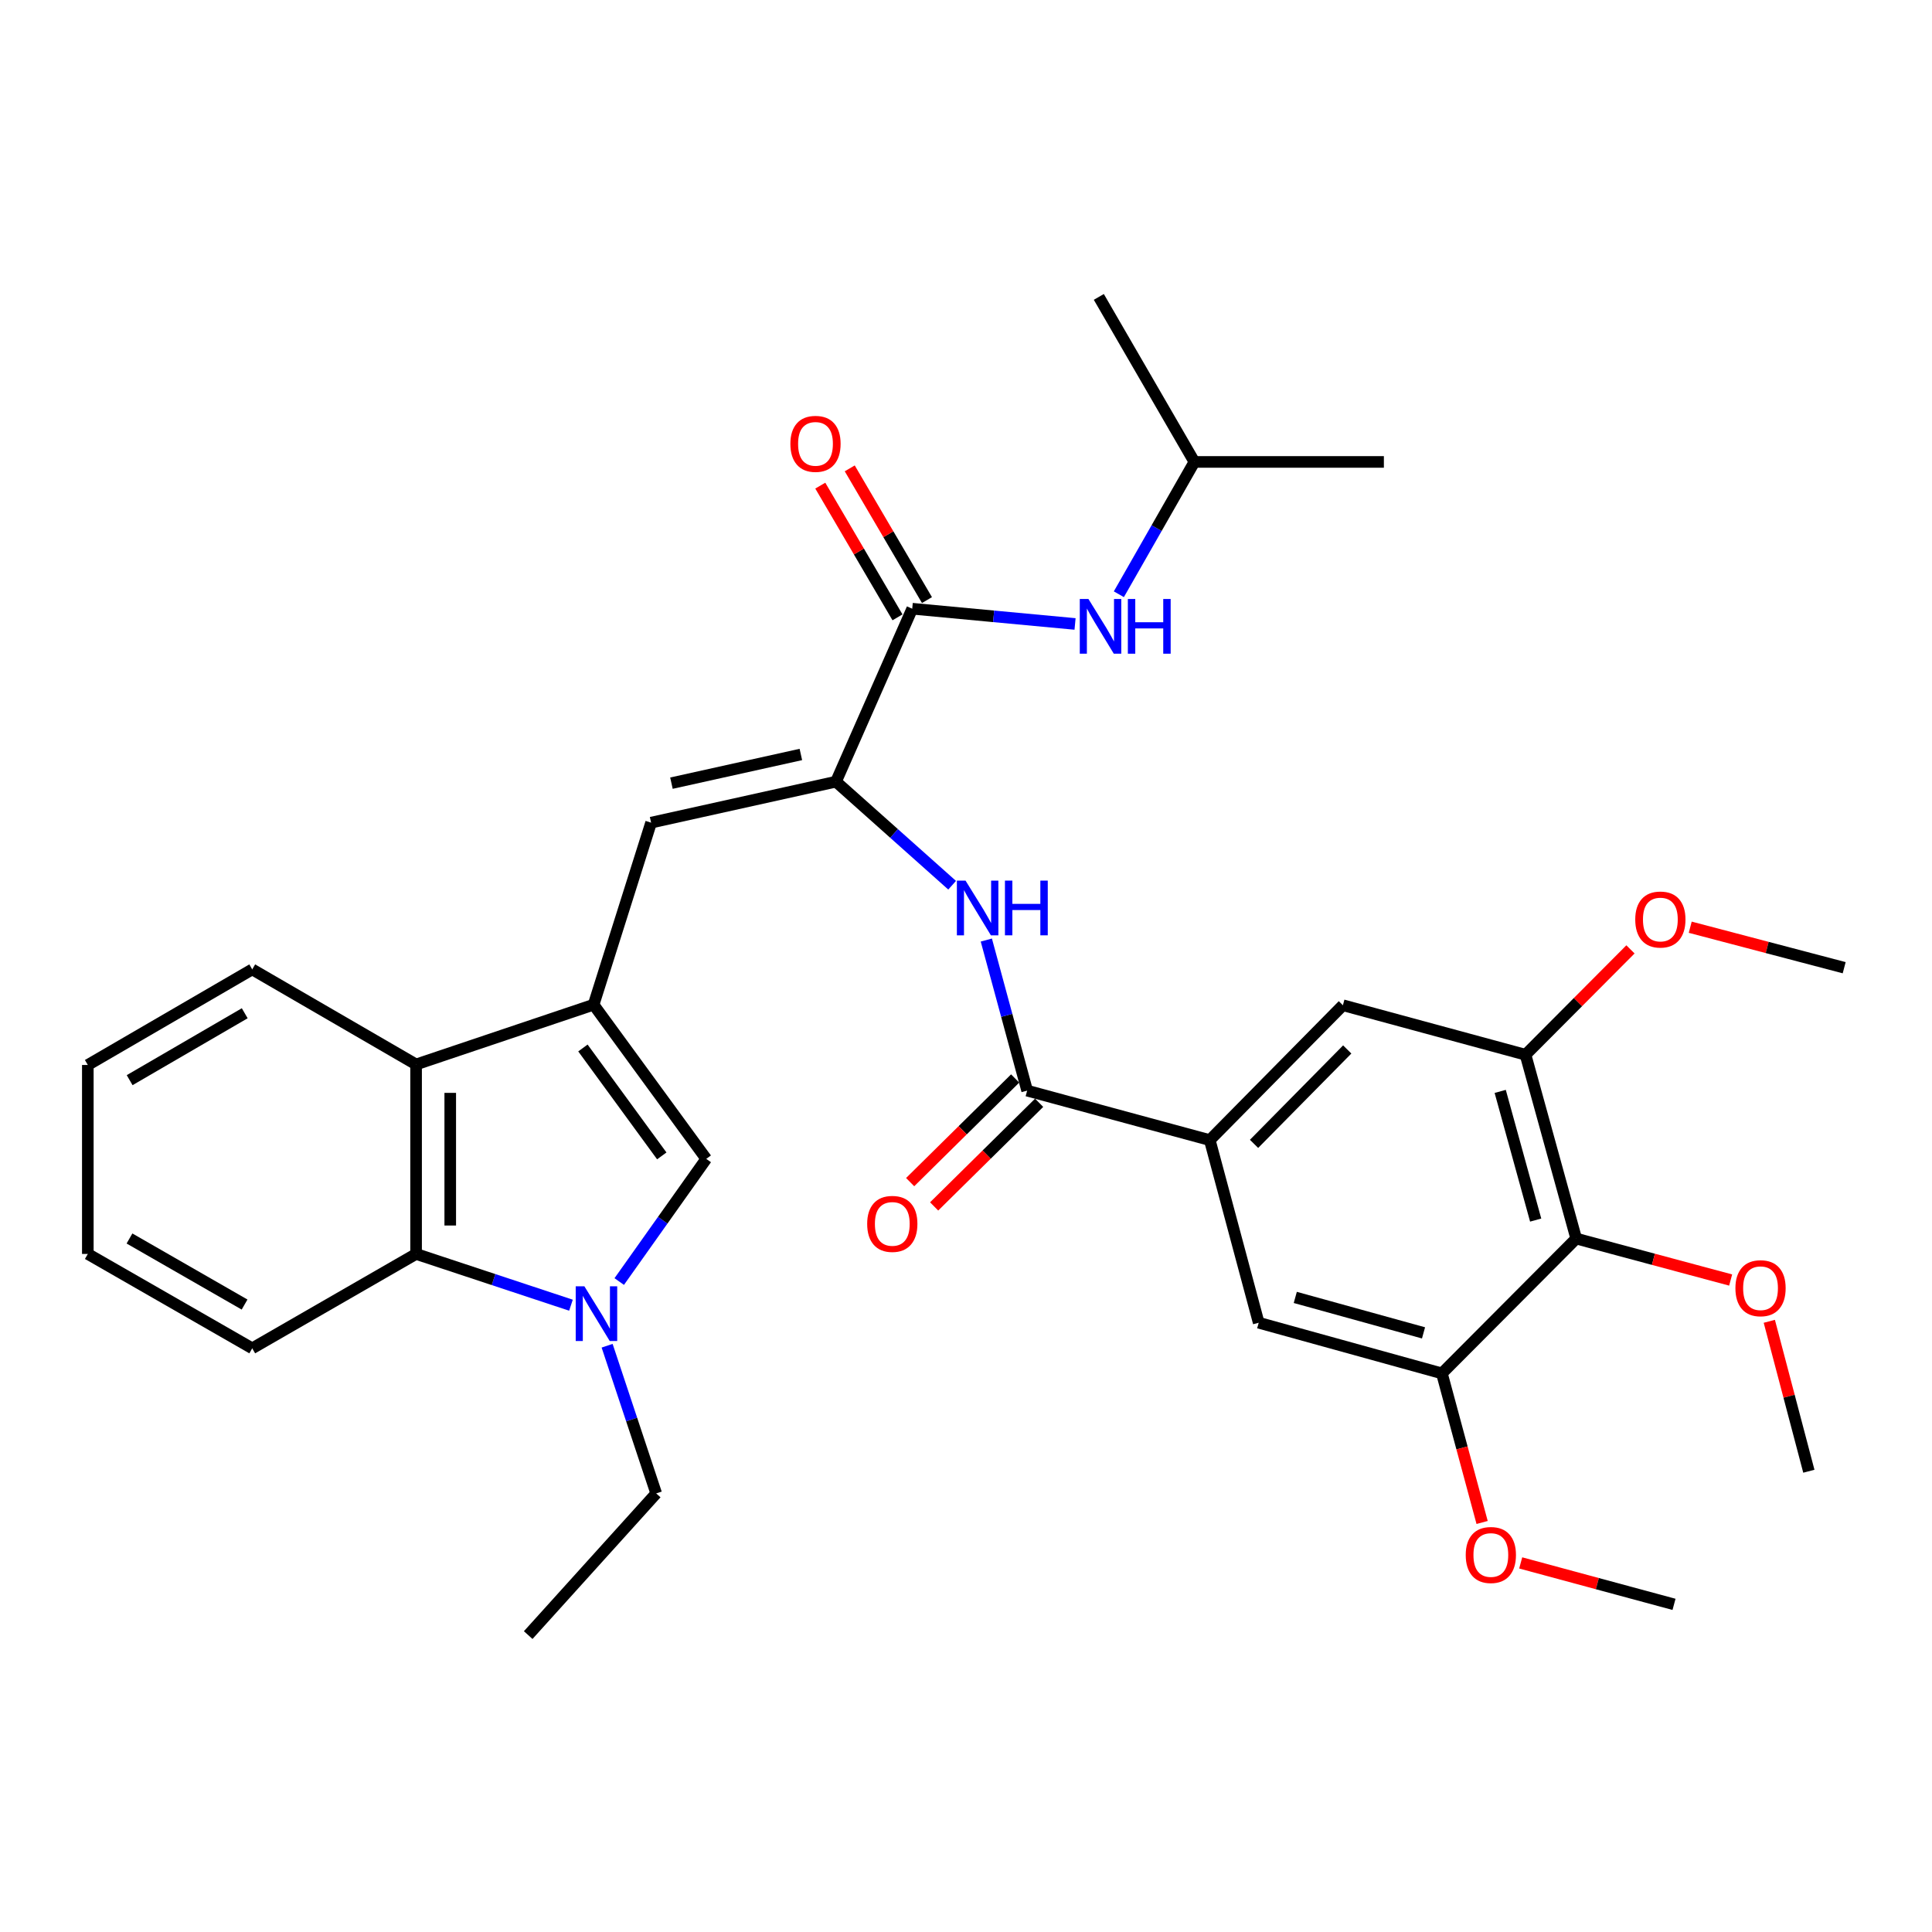 <?xml version='1.0' encoding='iso-8859-1'?>
<svg version='1.1' baseProfile='full'
              xmlns='http://www.w3.org/2000/svg'
                      xmlns:rdkit='http://www.rdkit.org/xml'
                      xmlns:xlink='http://www.w3.org/1999/xlink'
                  xml:space='preserve'
width='1000px' height='1000px' viewBox='0 0 1000 1000'>
<!-- END OF HEADER -->
<rect style='opacity:1.0;fill:#FFFFFF;stroke:none' width='1000' height='1000' x='0' y='0'> </rect>
<path class='bond-2' d='M 307.244,520.033 L 365.555,599.83' style='fill:none;fill-rule:evenodd;stroke:#000000;stroke-width:6px;stroke-linecap:butt;stroke-linejoin:miter;stroke-opacity:1' />
<path class='bond-2' d='M 301.719,542.431 L 342.537,598.289' style='fill:none;fill-rule:evenodd;stroke:#000000;stroke-width:6px;stroke-linecap:butt;stroke-linejoin:miter;stroke-opacity:1' />
<path class='bond-3' d='M 307.244,520.033 L 337.009,425.801' style='fill:none;fill-rule:evenodd;stroke:#000000;stroke-width:6px;stroke-linecap:butt;stroke-linejoin:miter;stroke-opacity:1' />
<path class='bond-6' d='M 307.244,520.033 L 215.369,550.956' style='fill:none;fill-rule:evenodd;stroke:#000000;stroke-width:6px;stroke-linecap:butt;stroke-linejoin:miter;stroke-opacity:1' />
<path class='bond-0' d='M 320.514,663.325 L 343.034,631.577' style='fill:none;fill-rule:evenodd;stroke:#0000FF;stroke-width:6px;stroke-linecap:butt;stroke-linejoin:miter;stroke-opacity:1' />
<path class='bond-0' d='M 343.034,631.577 L 365.555,599.83' style='fill:none;fill-rule:evenodd;stroke:#000000;stroke-width:6px;stroke-linecap:butt;stroke-linejoin:miter;stroke-opacity:1' />
<path class='bond-19' d='M 314.247,696.552 L 326.949,734.773' style='fill:none;fill-rule:evenodd;stroke:#0000FF;stroke-width:6px;stroke-linecap:butt;stroke-linejoin:miter;stroke-opacity:1' />
<path class='bond-19' d='M 326.949,734.773 L 339.65,772.994' style='fill:none;fill-rule:evenodd;stroke:#000000;stroke-width:6px;stroke-linecap:butt;stroke-linejoin:miter;stroke-opacity:1' />
<path class='bond-33' d='M 295.529,675.572 L 255.449,662.304' style='fill:none;fill-rule:evenodd;stroke:#0000FF;stroke-width:6px;stroke-linecap:butt;stroke-linejoin:miter;stroke-opacity:1' />
<path class='bond-33' d='M 255.449,662.304 L 215.369,649.037' style='fill:none;fill-rule:evenodd;stroke:#000000;stroke-width:6px;stroke-linecap:butt;stroke-linejoin:miter;stroke-opacity:1' />
<path class='bond-1' d='M 432.704,404.589 L 337.009,425.801' style='fill:none;fill-rule:evenodd;stroke:#000000;stroke-width:6px;stroke-linecap:butt;stroke-linejoin:miter;stroke-opacity:1' />
<path class='bond-1' d='M 414.525,390.514 L 347.538,405.362' style='fill:none;fill-rule:evenodd;stroke:#000000;stroke-width:6px;stroke-linecap:butt;stroke-linejoin:miter;stroke-opacity:1' />
<path class='bond-4' d='M 432.704,404.589 L 472.17,315.071' style='fill:none;fill-rule:evenodd;stroke:#000000;stroke-width:6px;stroke-linecap:butt;stroke-linejoin:miter;stroke-opacity:1' />
<path class='bond-8' d='M 432.704,404.589 L 462.764,431.392' style='fill:none;fill-rule:evenodd;stroke:#000000;stroke-width:6px;stroke-linecap:butt;stroke-linejoin:miter;stroke-opacity:1' />
<path class='bond-8' d='M 462.764,431.392 L 492.824,458.195' style='fill:none;fill-rule:evenodd;stroke:#0000FF;stroke-width:6px;stroke-linecap:butt;stroke-linejoin:miter;stroke-opacity:1' />
<path class='bond-15' d='M 472.17,315.071 L 514.308,319.015' style='fill:none;fill-rule:evenodd;stroke:#000000;stroke-width:6px;stroke-linecap:butt;stroke-linejoin:miter;stroke-opacity:1' />
<path class='bond-15' d='M 514.308,319.015 L 556.446,322.959' style='fill:none;fill-rule:evenodd;stroke:#0000FF;stroke-width:6px;stroke-linecap:butt;stroke-linejoin:miter;stroke-opacity:1' />
<path class='bond-16' d='M 479.795,310.601 L 459.811,276.512' style='fill:none;fill-rule:evenodd;stroke:#000000;stroke-width:6px;stroke-linecap:butt;stroke-linejoin:miter;stroke-opacity:1' />
<path class='bond-16' d='M 459.811,276.512 L 439.827,242.423' style='fill:none;fill-rule:evenodd;stroke:#FF0000;stroke-width:6px;stroke-linecap:butt;stroke-linejoin:miter;stroke-opacity:1' />
<path class='bond-16' d='M 464.546,319.54 L 444.562,285.451' style='fill:none;fill-rule:evenodd;stroke:#000000;stroke-width:6px;stroke-linecap:butt;stroke-linejoin:miter;stroke-opacity:1' />
<path class='bond-16' d='M 444.562,285.451 L 424.578,251.362' style='fill:none;fill-rule:evenodd;stroke:#FF0000;stroke-width:6px;stroke-linecap:butt;stroke-linejoin:miter;stroke-opacity:1' />
<path class='bond-5' d='M 531.65,564.507 L 521.086,525.538' style='fill:none;fill-rule:evenodd;stroke:#000000;stroke-width:6px;stroke-linecap:butt;stroke-linejoin:miter;stroke-opacity:1' />
<path class='bond-5' d='M 521.086,525.538 L 510.522,486.57' style='fill:none;fill-rule:evenodd;stroke:#0000FF;stroke-width:6px;stroke-linecap:butt;stroke-linejoin:miter;stroke-opacity:1' />
<path class='bond-9' d='M 531.65,564.507 L 626.176,590.118' style='fill:none;fill-rule:evenodd;stroke:#000000;stroke-width:6px;stroke-linecap:butt;stroke-linejoin:miter;stroke-opacity:1' />
<path class='bond-17' d='M 525.441,558.217 L 498.267,585.04' style='fill:none;fill-rule:evenodd;stroke:#000000;stroke-width:6px;stroke-linecap:butt;stroke-linejoin:miter;stroke-opacity:1' />
<path class='bond-17' d='M 498.267,585.04 L 471.093,611.862' style='fill:none;fill-rule:evenodd;stroke:#FF0000;stroke-width:6px;stroke-linecap:butt;stroke-linejoin:miter;stroke-opacity:1' />
<path class='bond-17' d='M 537.858,570.797 L 510.684,597.62' style='fill:none;fill-rule:evenodd;stroke:#000000;stroke-width:6px;stroke-linecap:butt;stroke-linejoin:miter;stroke-opacity:1' />
<path class='bond-17' d='M 510.684,597.62 L 483.51,624.442' style='fill:none;fill-rule:evenodd;stroke:#FF0000;stroke-width:6px;stroke-linecap:butt;stroke-linejoin:miter;stroke-opacity:1' />
<path class='bond-7' d='M 215.369,550.956 L 215.369,649.037' style='fill:none;fill-rule:evenodd;stroke:#000000;stroke-width:6px;stroke-linecap:butt;stroke-linejoin:miter;stroke-opacity:1' />
<path class='bond-7' d='M 233.045,565.668 L 233.045,634.325' style='fill:none;fill-rule:evenodd;stroke:#000000;stroke-width:6px;stroke-linecap:butt;stroke-linejoin:miter;stroke-opacity:1' />
<path class='bond-24' d='M 215.369,550.956 L 130.554,501.758' style='fill:none;fill-rule:evenodd;stroke:#000000;stroke-width:6px;stroke-linecap:butt;stroke-linejoin:miter;stroke-opacity:1' />
<path class='bond-23' d='M 215.369,649.037 L 130.554,697.891' style='fill:none;fill-rule:evenodd;stroke:#000000;stroke-width:6px;stroke-linecap:butt;stroke-linejoin:miter;stroke-opacity:1' />
<path class='bond-13' d='M 626.176,590.118 L 651.502,684.644' style='fill:none;fill-rule:evenodd;stroke:#000000;stroke-width:6px;stroke-linecap:butt;stroke-linejoin:miter;stroke-opacity:1' />
<path class='bond-14' d='M 626.176,590.118 L 695.083,520.308' style='fill:none;fill-rule:evenodd;stroke:#000000;stroke-width:6px;stroke-linecap:butt;stroke-linejoin:miter;stroke-opacity:1' />
<path class='bond-14' d='M 649.092,592.063 L 697.327,543.196' style='fill:none;fill-rule:evenodd;stroke:#000000;stroke-width:6px;stroke-linecap:butt;stroke-linejoin:miter;stroke-opacity:1' />
<path class='bond-10' d='M 815.839,641.083 L 789.61,545.938' style='fill:none;fill-rule:evenodd;stroke:#000000;stroke-width:6px;stroke-linecap:butt;stroke-linejoin:miter;stroke-opacity:1' />
<path class='bond-10' d='M 794.864,631.509 L 776.504,564.907' style='fill:none;fill-rule:evenodd;stroke:#000000;stroke-width:6px;stroke-linecap:butt;stroke-linejoin:miter;stroke-opacity:1' />
<path class='bond-18' d='M 815.839,641.083 L 855.809,651.812' style='fill:none;fill-rule:evenodd;stroke:#000000;stroke-width:6px;stroke-linecap:butt;stroke-linejoin:miter;stroke-opacity:1' />
<path class='bond-18' d='M 855.809,651.812 L 895.78,662.541' style='fill:none;fill-rule:evenodd;stroke:#FF0000;stroke-width:6px;stroke-linecap:butt;stroke-linejoin:miter;stroke-opacity:1' />
<path class='bond-35' d='M 815.839,641.083 L 746.323,710.864' style='fill:none;fill-rule:evenodd;stroke:#000000;stroke-width:6px;stroke-linecap:butt;stroke-linejoin:miter;stroke-opacity:1' />
<path class='bond-11' d='M 746.323,710.864 L 651.502,684.644' style='fill:none;fill-rule:evenodd;stroke:#000000;stroke-width:6px;stroke-linecap:butt;stroke-linejoin:miter;stroke-opacity:1' />
<path class='bond-11' d='M 736.811,689.894 L 670.436,671.541' style='fill:none;fill-rule:evenodd;stroke:#000000;stroke-width:6px;stroke-linecap:butt;stroke-linejoin:miter;stroke-opacity:1' />
<path class='bond-21' d='M 746.323,710.864 L 756.732,749.447' style='fill:none;fill-rule:evenodd;stroke:#000000;stroke-width:6px;stroke-linecap:butt;stroke-linejoin:miter;stroke-opacity:1' />
<path class='bond-21' d='M 756.732,749.447 L 767.14,788.03' style='fill:none;fill-rule:evenodd;stroke:#FF0000;stroke-width:6px;stroke-linecap:butt;stroke-linejoin:miter;stroke-opacity:1' />
<path class='bond-12' d='M 789.61,545.938 L 695.083,520.308' style='fill:none;fill-rule:evenodd;stroke:#000000;stroke-width:6px;stroke-linecap:butt;stroke-linejoin:miter;stroke-opacity:1' />
<path class='bond-20' d='M 789.61,545.938 L 816.769,518.668' style='fill:none;fill-rule:evenodd;stroke:#000000;stroke-width:6px;stroke-linecap:butt;stroke-linejoin:miter;stroke-opacity:1' />
<path class='bond-20' d='M 816.769,518.668 L 843.928,491.398' style='fill:none;fill-rule:evenodd;stroke:#FF0000;stroke-width:6px;stroke-linecap:butt;stroke-linejoin:miter;stroke-opacity:1' />
<path class='bond-22' d='M 579.117,307.584 L 598.67,273.339' style='fill:none;fill-rule:evenodd;stroke:#0000FF;stroke-width:6px;stroke-linecap:butt;stroke-linejoin:miter;stroke-opacity:1' />
<path class='bond-22' d='M 598.67,273.339 L 618.222,239.094' style='fill:none;fill-rule:evenodd;stroke:#000000;stroke-width:6px;stroke-linecap:butt;stroke-linejoin:miter;stroke-opacity:1' />
<path class='bond-25' d='M 915.79,683.905 L 926.025,722.705' style='fill:none;fill-rule:evenodd;stroke:#FF0000;stroke-width:6px;stroke-linecap:butt;stroke-linejoin:miter;stroke-opacity:1' />
<path class='bond-25' d='M 926.025,722.705 L 936.261,761.505' style='fill:none;fill-rule:evenodd;stroke:#000000;stroke-width:6px;stroke-linecap:butt;stroke-linejoin:miter;stroke-opacity:1' />
<path class='bond-28' d='M 339.65,772.994 L 273.395,846.32' style='fill:none;fill-rule:evenodd;stroke:#000000;stroke-width:6px;stroke-linecap:butt;stroke-linejoin:miter;stroke-opacity:1' />
<path class='bond-26' d='M 874.86,479.928 L 914.703,490.406' style='fill:none;fill-rule:evenodd;stroke:#FF0000;stroke-width:6px;stroke-linecap:butt;stroke-linejoin:miter;stroke-opacity:1' />
<path class='bond-26' d='M 914.703,490.406 L 954.545,500.884' style='fill:none;fill-rule:evenodd;stroke:#000000;stroke-width:6px;stroke-linecap:butt;stroke-linejoin:miter;stroke-opacity:1' />
<path class='bond-27' d='M 787.114,808.96 L 826.792,819.686' style='fill:none;fill-rule:evenodd;stroke:#FF0000;stroke-width:6px;stroke-linecap:butt;stroke-linejoin:miter;stroke-opacity:1' />
<path class='bond-27' d='M 826.792,819.686 L 866.47,830.412' style='fill:none;fill-rule:evenodd;stroke:#000000;stroke-width:6px;stroke-linecap:butt;stroke-linejoin:miter;stroke-opacity:1' />
<path class='bond-29' d='M 618.222,239.094 L 716.294,239.094' style='fill:none;fill-rule:evenodd;stroke:#000000;stroke-width:6px;stroke-linecap:butt;stroke-linejoin:miter;stroke-opacity:1' />
<path class='bond-30' d='M 618.222,239.094 L 568.749,153.68' style='fill:none;fill-rule:evenodd;stroke:#000000;stroke-width:6px;stroke-linecap:butt;stroke-linejoin:miter;stroke-opacity:1' />
<path class='bond-34' d='M 130.554,697.891 L 45.455,649.037' style='fill:none;fill-rule:evenodd;stroke:#000000;stroke-width:6px;stroke-linecap:butt;stroke-linejoin:miter;stroke-opacity:1' />
<path class='bond-34' d='M 126.59,675.234 L 67.02,641.036' style='fill:none;fill-rule:evenodd;stroke:#000000;stroke-width:6px;stroke-linecap:butt;stroke-linejoin:miter;stroke-opacity:1' />
<path class='bond-32' d='M 130.554,501.758 L 45.455,551.231' style='fill:none;fill-rule:evenodd;stroke:#000000;stroke-width:6px;stroke-linecap:butt;stroke-linejoin:miter;stroke-opacity:1' />
<path class='bond-32' d='M 126.673,524.46 L 67.103,559.091' style='fill:none;fill-rule:evenodd;stroke:#000000;stroke-width:6px;stroke-linecap:butt;stroke-linejoin:miter;stroke-opacity:1' />
<path class='bond-31' d='M 45.455,649.037 L 45.455,551.231' style='fill:none;fill-rule:evenodd;stroke:#000000;stroke-width:6px;stroke-linecap:butt;stroke-linejoin:miter;stroke-opacity:1' />
<path  class='atom-1' d='M 302.467 665.781
L 311.747 680.781
Q 312.667 682.261, 314.147 684.941
Q 315.627 687.621, 315.707 687.781
L 315.707 665.781
L 319.467 665.781
L 319.467 694.101
L 315.587 694.101
L 305.627 677.701
Q 304.467 675.781, 303.227 673.581
Q 302.027 671.381, 301.667 670.701
L 301.667 694.101
L 297.987 694.101
L 297.987 665.781
L 302.467 665.781
' fill='#0000FF'/>
<path  class='atom-9' d='M 499.76 455.801
L 509.04 470.801
Q 509.96 472.281, 511.44 474.961
Q 512.92 477.641, 513 477.801
L 513 455.801
L 516.76 455.801
L 516.76 484.121
L 512.88 484.121
L 502.92 467.721
Q 501.76 465.801, 500.52 463.601
Q 499.32 461.401, 498.96 460.721
L 498.96 484.121
L 495.28 484.121
L 495.28 455.801
L 499.76 455.801
' fill='#0000FF'/>
<path  class='atom-9' d='M 520.16 455.801
L 524 455.801
L 524 467.841
L 538.48 467.841
L 538.48 455.801
L 542.32 455.801
L 542.32 484.121
L 538.48 484.121
L 538.48 471.041
L 524 471.041
L 524 484.121
L 520.16 484.121
L 520.16 455.801
' fill='#0000FF'/>
<path  class='atom-16' d='M 563.373 310.034
L 572.653 325.034
Q 573.573 326.514, 575.053 329.194
Q 576.533 331.874, 576.613 332.034
L 576.613 310.034
L 580.373 310.034
L 580.373 338.354
L 576.493 338.354
L 566.533 321.954
Q 565.373 320.034, 564.133 317.834
Q 562.933 315.634, 562.573 314.954
L 562.573 338.354
L 558.893 338.354
L 558.893 310.034
L 563.373 310.034
' fill='#0000FF'/>
<path  class='atom-16' d='M 583.773 310.034
L 587.613 310.034
L 587.613 322.074
L 602.093 322.074
L 602.093 310.034
L 605.933 310.034
L 605.933 338.354
L 602.093 338.354
L 602.093 325.274
L 587.613 325.274
L 587.613 338.354
L 583.773 338.354
L 583.773 310.034
' fill='#0000FF'/>
<path  class='atom-17' d='M 409.098 229.737
Q 409.098 222.937, 412.458 219.137
Q 415.818 215.337, 422.098 215.337
Q 428.378 215.337, 431.738 219.137
Q 435.098 222.937, 435.098 229.737
Q 435.098 236.617, 431.698 240.537
Q 428.298 244.417, 422.098 244.417
Q 415.858 244.417, 412.458 240.537
Q 409.098 236.657, 409.098 229.737
M 422.098 241.217
Q 426.418 241.217, 428.738 238.337
Q 431.098 235.417, 431.098 229.737
Q 431.098 224.177, 428.738 221.377
Q 426.418 218.537, 422.098 218.537
Q 417.778 218.537, 415.418 221.337
Q 413.098 224.137, 413.098 229.737
Q 413.098 235.457, 415.418 238.337
Q 417.778 241.217, 422.098 241.217
' fill='#FF0000'/>
<path  class='atom-18' d='M 448.85 633.484
Q 448.85 626.684, 452.21 622.884
Q 455.57 619.084, 461.85 619.084
Q 468.13 619.084, 471.49 622.884
Q 474.85 626.684, 474.85 633.484
Q 474.85 640.364, 471.45 644.284
Q 468.05 648.164, 461.85 648.164
Q 455.61 648.164, 452.21 644.284
Q 448.85 640.404, 448.85 633.484
M 461.85 644.964
Q 466.17 644.964, 468.49 642.084
Q 470.85 639.164, 470.85 633.484
Q 470.85 627.924, 468.49 625.124
Q 466.17 622.284, 461.85 622.284
Q 457.53 622.284, 455.17 625.084
Q 452.85 627.884, 452.85 633.484
Q 452.85 639.204, 455.17 642.084
Q 457.53 644.964, 461.85 644.964
' fill='#FF0000'/>
<path  class='atom-19' d='M 898.249 666.774
Q 898.249 659.974, 901.609 656.174
Q 904.969 652.374, 911.249 652.374
Q 917.529 652.374, 920.889 656.174
Q 924.249 659.974, 924.249 666.774
Q 924.249 673.654, 920.849 677.574
Q 917.449 681.454, 911.249 681.454
Q 905.009 681.454, 901.609 677.574
Q 898.249 673.694, 898.249 666.774
M 911.249 678.254
Q 915.569 678.254, 917.889 675.374
Q 920.249 672.454, 920.249 666.774
Q 920.249 661.214, 917.889 658.414
Q 915.569 655.574, 911.249 655.574
Q 906.929 655.574, 904.569 658.374
Q 902.249 661.174, 902.249 666.774
Q 902.249 672.494, 904.569 675.374
Q 906.929 678.254, 911.249 678.254
' fill='#FF0000'/>
<path  class='atom-21' d='M 846.4 475.943
Q 846.4 469.143, 849.76 465.343
Q 853.12 461.543, 859.4 461.543
Q 865.68 461.543, 869.04 465.343
Q 872.4 469.143, 872.4 475.943
Q 872.4 482.823, 869 486.743
Q 865.6 490.623, 859.4 490.623
Q 853.16 490.623, 849.76 486.743
Q 846.4 482.863, 846.4 475.943
M 859.4 487.423
Q 863.72 487.423, 866.04 484.543
Q 868.4 481.623, 868.4 475.943
Q 868.4 470.383, 866.04 467.583
Q 863.72 464.743, 859.4 464.743
Q 855.08 464.743, 852.72 467.543
Q 850.4 470.343, 850.4 475.943
Q 850.4 481.663, 852.72 484.543
Q 855.08 487.423, 859.4 487.423
' fill='#FF0000'/>
<path  class='atom-22' d='M 758.659 804.862
Q 758.659 798.062, 762.019 794.262
Q 765.379 790.462, 771.659 790.462
Q 777.939 790.462, 781.299 794.262
Q 784.659 798.062, 784.659 804.862
Q 784.659 811.742, 781.259 815.662
Q 777.859 819.542, 771.659 819.542
Q 765.419 819.542, 762.019 815.662
Q 758.659 811.782, 758.659 804.862
M 771.659 816.342
Q 775.979 816.342, 778.299 813.462
Q 780.659 810.542, 780.659 804.862
Q 780.659 799.302, 778.299 796.502
Q 775.979 793.662, 771.659 793.662
Q 767.339 793.662, 764.979 796.462
Q 762.659 799.262, 762.659 804.862
Q 762.659 810.582, 764.979 813.462
Q 767.339 816.342, 771.659 816.342
' fill='#FF0000'/>
</svg>

